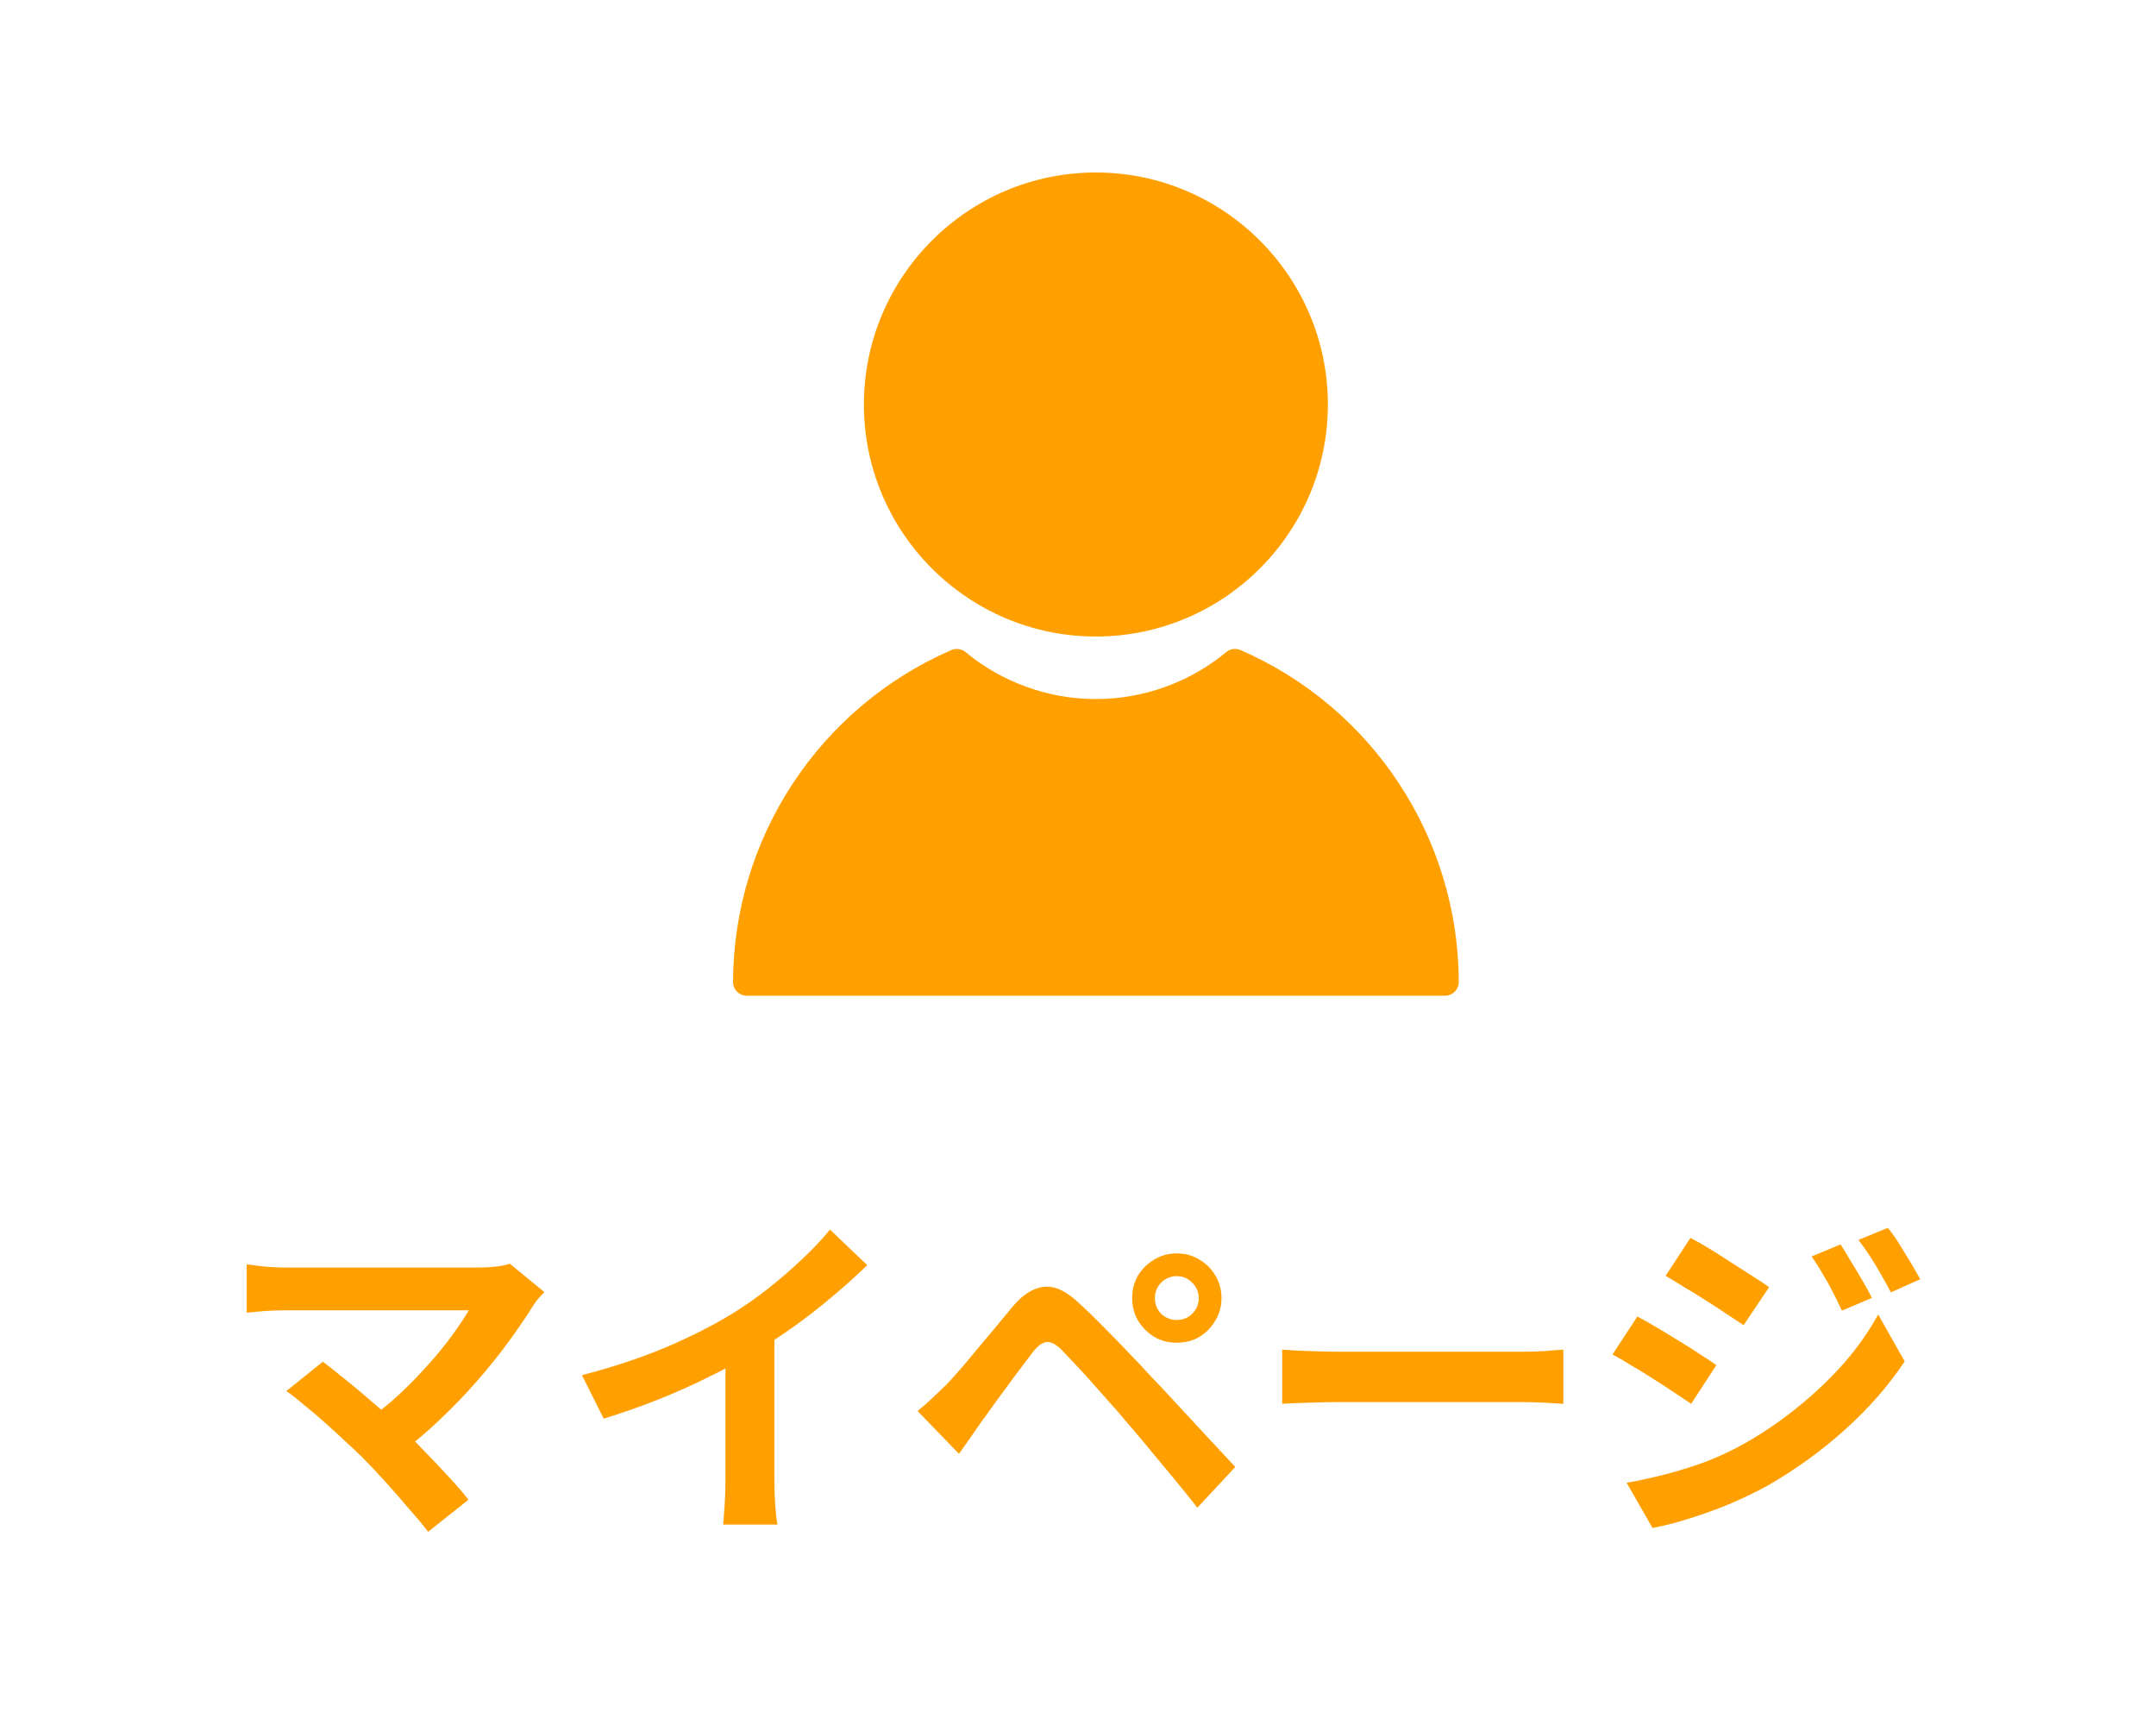 <svg width="50" height="40" viewBox="0 0 50 40" fill="none" xmlns="http://www.w3.org/2000/svg">
<path d="M25.415 14.76C28.381 14.76 30.795 12.347 30.795 9.38C30.795 6.414 28.381 4 25.415 4C22.448 4 20.035 6.414 20.035 9.38C20.035 12.347 22.448 14.76 25.415 14.76Z" fill="#FF9F00"/>
<path d="M28.769 15.074C28.659 15.026 28.531 15.044 28.438 15.121C27.591 15.823 26.517 16.21 25.415 16.21C24.314 16.21 23.24 15.823 22.393 15.121C22.3 15.045 22.172 15.027 22.062 15.074C18.997 16.408 17.01 19.428 17 22.769C17 22.854 17.033 22.935 17.093 22.995C17.153 23.055 17.235 23.089 17.319 23.089H33.512C33.597 23.089 33.678 23.055 33.738 22.995C33.798 22.935 33.832 22.854 33.831 22.769C33.821 19.428 31.834 16.407 28.769 15.074Z" fill="#FF9F00"/>
<path d="M12.624 29.96C12.565 30.024 12.512 30.083 12.464 30.136C12.421 30.189 12.384 30.243 12.352 30.296C12.192 30.552 12.003 30.829 11.784 31.128C11.565 31.427 11.323 31.728 11.056 32.032C10.789 32.336 10.507 32.629 10.208 32.912C9.915 33.195 9.611 33.451 9.296 33.68L8.504 32.936C8.771 32.755 9.021 32.555 9.256 32.336C9.496 32.112 9.717 31.885 9.92 31.656C10.128 31.427 10.312 31.203 10.472 30.984C10.632 30.765 10.765 30.565 10.872 30.384C10.765 30.384 10.624 30.384 10.448 30.384C10.272 30.384 10.067 30.384 9.832 30.384C9.603 30.384 9.36 30.384 9.104 30.384C8.848 30.384 8.592 30.384 8.336 30.384C8.085 30.384 7.845 30.384 7.616 30.384C7.392 30.384 7.195 30.384 7.024 30.384C6.859 30.384 6.731 30.384 6.64 30.384C6.533 30.384 6.419 30.387 6.296 30.392C6.179 30.397 6.067 30.405 5.96 30.416C5.853 30.427 5.773 30.435 5.72 30.44V29.32C5.789 29.325 5.877 29.336 5.984 29.352C6.096 29.368 6.211 29.379 6.328 29.384C6.445 29.389 6.549 29.392 6.64 29.392C6.709 29.392 6.827 29.392 6.992 29.392C7.163 29.392 7.363 29.392 7.592 29.392C7.821 29.392 8.067 29.392 8.328 29.392C8.595 29.392 8.861 29.392 9.128 29.392C9.4 29.392 9.661 29.392 9.912 29.392C10.163 29.392 10.387 29.392 10.584 29.392C10.787 29.392 10.952 29.392 11.08 29.392C11.395 29.392 11.643 29.363 11.824 29.304L12.624 29.96ZM8.4 33.792C8.283 33.675 8.147 33.547 7.992 33.408C7.843 33.264 7.685 33.12 7.52 32.976C7.36 32.832 7.203 32.699 7.048 32.576C6.899 32.448 6.763 32.341 6.64 32.256L7.488 31.576C7.595 31.656 7.72 31.755 7.864 31.872C8.013 31.989 8.171 32.117 8.336 32.256C8.501 32.395 8.669 32.539 8.84 32.688C9.011 32.837 9.173 32.984 9.328 33.128C9.504 33.299 9.685 33.483 9.872 33.68C10.064 33.877 10.245 34.069 10.416 34.256C10.592 34.443 10.741 34.616 10.864 34.776L9.928 35.52C9.816 35.371 9.672 35.197 9.496 35C9.325 34.797 9.144 34.589 8.952 34.376C8.76 34.163 8.576 33.968 8.4 33.792ZM13.496 31.888C14.216 31.701 14.867 31.485 15.448 31.24C16.035 30.989 16.549 30.728 16.992 30.456C17.269 30.285 17.547 30.091 17.824 29.872C18.107 29.648 18.371 29.419 18.616 29.184C18.867 28.949 19.077 28.725 19.248 28.512L20.112 29.336C19.867 29.576 19.597 29.819 19.304 30.064C19.016 30.309 18.715 30.544 18.4 30.768C18.085 30.992 17.773 31.197 17.464 31.384C17.16 31.56 16.819 31.741 16.44 31.928C16.067 32.115 15.672 32.291 15.256 32.456C14.84 32.621 14.421 32.768 14 32.896L13.496 31.888ZM16.824 30.968L17.96 30.704V34.304C17.96 34.421 17.963 34.549 17.968 34.688C17.973 34.827 17.981 34.955 17.992 35.072C18.003 35.195 18.016 35.288 18.032 35.352H16.768C16.779 35.288 16.787 35.195 16.792 35.072C16.803 34.955 16.811 34.827 16.816 34.688C16.821 34.549 16.824 34.421 16.824 34.304V30.968ZM26.784 30.104C26.784 30.243 26.832 30.363 26.928 30.464C27.029 30.56 27.149 30.608 27.288 30.608C27.432 30.608 27.552 30.56 27.648 30.464C27.749 30.363 27.8 30.243 27.8 30.104C27.8 29.96 27.749 29.84 27.648 29.744C27.552 29.643 27.432 29.592 27.288 29.592C27.149 29.592 27.029 29.643 26.928 29.744C26.832 29.84 26.784 29.96 26.784 30.104ZM26.256 30.104C26.256 29.907 26.301 29.731 26.392 29.576C26.488 29.421 26.613 29.299 26.768 29.208C26.923 29.112 27.096 29.064 27.288 29.064C27.485 29.064 27.661 29.112 27.816 29.208C27.971 29.299 28.093 29.421 28.184 29.576C28.28 29.731 28.328 29.907 28.328 30.104C28.328 30.291 28.28 30.464 28.184 30.624C28.093 30.779 27.971 30.904 27.816 31C27.661 31.091 27.485 31.136 27.288 31.136C27.096 31.136 26.923 31.091 26.768 31C26.613 30.904 26.488 30.779 26.392 30.624C26.301 30.464 26.256 30.291 26.256 30.104ZM21.28 32.72C21.403 32.619 21.512 32.523 21.608 32.432C21.704 32.341 21.816 32.235 21.944 32.112C22.035 32.016 22.139 31.901 22.256 31.768C22.373 31.635 22.499 31.485 22.632 31.32C22.771 31.155 22.912 30.987 23.056 30.816C23.2 30.64 23.341 30.469 23.48 30.304C23.715 30.021 23.957 29.867 24.208 29.84C24.459 29.808 24.739 29.941 25.048 30.24C25.229 30.405 25.413 30.584 25.6 30.776C25.792 30.968 25.979 31.16 26.16 31.352C26.347 31.544 26.52 31.728 26.68 31.904C26.861 32.091 27.064 32.307 27.288 32.552C27.517 32.797 27.749 33.048 27.984 33.304C28.224 33.56 28.445 33.797 28.648 34.016L27.768 34.96C27.592 34.736 27.403 34.501 27.2 34.256C26.997 34.011 26.8 33.773 26.608 33.544C26.416 33.309 26.24 33.101 26.08 32.92C25.968 32.781 25.84 32.635 25.696 32.48C25.557 32.32 25.419 32.163 25.28 32.008C25.141 31.853 25.013 31.715 24.896 31.592C24.779 31.469 24.685 31.371 24.616 31.296C24.483 31.168 24.368 31.109 24.272 31.12C24.181 31.125 24.077 31.2 23.96 31.344C23.885 31.445 23.795 31.565 23.688 31.704C23.581 31.843 23.472 31.989 23.36 32.144C23.248 32.299 23.139 32.448 23.032 32.592C22.931 32.736 22.84 32.861 22.76 32.968C22.669 33.096 22.579 33.227 22.488 33.36C22.397 33.488 22.315 33.605 22.24 33.712L21.28 32.72ZM29.736 31.296C29.832 31.301 29.955 31.309 30.104 31.32C30.253 31.325 30.408 31.331 30.568 31.336C30.733 31.341 30.885 31.344 31.024 31.344C31.157 31.344 31.323 31.344 31.52 31.344C31.717 31.344 31.931 31.344 32.16 31.344C32.395 31.344 32.635 31.344 32.88 31.344C33.131 31.344 33.379 31.344 33.624 31.344C33.869 31.344 34.101 31.344 34.32 31.344C34.539 31.344 34.733 31.344 34.904 31.344C35.08 31.344 35.219 31.344 35.32 31.344C35.507 31.344 35.683 31.339 35.848 31.328C36.013 31.312 36.149 31.301 36.256 31.296V32.552C36.165 32.547 36.029 32.539 35.848 32.528C35.667 32.517 35.491 32.512 35.32 32.512C35.219 32.512 35.08 32.512 34.904 32.512C34.728 32.512 34.531 32.512 34.312 32.512C34.093 32.512 33.861 32.512 33.616 32.512C33.376 32.512 33.131 32.512 32.88 32.512C32.629 32.512 32.387 32.512 32.152 32.512C31.923 32.512 31.709 32.512 31.512 32.512C31.32 32.512 31.157 32.512 31.024 32.512C30.795 32.512 30.56 32.517 30.32 32.528C30.08 32.533 29.885 32.541 29.736 32.552V31.296ZM42.684 28.856C42.758 28.968 42.838 29.099 42.924 29.248C43.014 29.392 43.102 29.539 43.188 29.688C43.273 29.832 43.348 29.968 43.412 30.096L42.716 30.392C42.636 30.221 42.561 30.069 42.492 29.936C42.422 29.797 42.348 29.664 42.268 29.536C42.193 29.403 42.108 29.269 42.012 29.136L42.684 28.856ZM43.78 28.472C43.865 28.573 43.953 28.696 44.044 28.84C44.134 28.984 44.222 29.128 44.308 29.272C44.393 29.416 44.468 29.547 44.532 29.664L43.852 29.968C43.766 29.803 43.684 29.653 43.604 29.52C43.529 29.387 43.452 29.259 43.372 29.136C43.292 29.013 43.201 28.885 43.1 28.752L43.78 28.472ZM39.204 28.704C39.337 28.773 39.486 28.859 39.652 28.96C39.817 29.061 39.985 29.168 40.156 29.28C40.326 29.387 40.489 29.491 40.644 29.592C40.798 29.688 40.926 29.773 41.028 29.848L40.436 30.728C40.324 30.653 40.19 30.565 40.036 30.464C39.886 30.363 39.726 30.259 39.556 30.152C39.39 30.045 39.225 29.944 39.06 29.848C38.9 29.747 38.756 29.659 38.628 29.584L39.204 28.704ZM37.724 34.384C38.022 34.331 38.326 34.264 38.636 34.184C38.945 34.104 39.252 34.008 39.556 33.896C39.86 33.779 40.156 33.64 40.444 33.48C40.897 33.224 41.318 32.936 41.708 32.616C42.102 32.296 42.457 31.957 42.772 31.6C43.086 31.237 43.348 30.864 43.556 30.48L44.172 31.568C43.804 32.123 43.345 32.648 42.796 33.144C42.252 33.635 41.652 34.069 40.996 34.448C40.724 34.597 40.425 34.741 40.1 34.88C39.774 35.013 39.454 35.128 39.14 35.224C38.83 35.32 38.558 35.389 38.324 35.432L37.724 34.384ZM37.972 30.528C38.105 30.597 38.257 30.683 38.428 30.784C38.598 30.885 38.769 30.989 38.94 31.096C39.11 31.197 39.27 31.299 39.42 31.4C39.574 31.496 39.702 31.581 39.804 31.656L39.22 32.552C39.102 32.472 38.966 32.381 38.812 32.28C38.662 32.179 38.502 32.075 38.332 31.968C38.166 31.861 38.001 31.76 37.836 31.664C37.676 31.563 37.529 31.477 37.396 31.408L37.972 30.528Z" fill="#FF9F00"/>
</svg>

